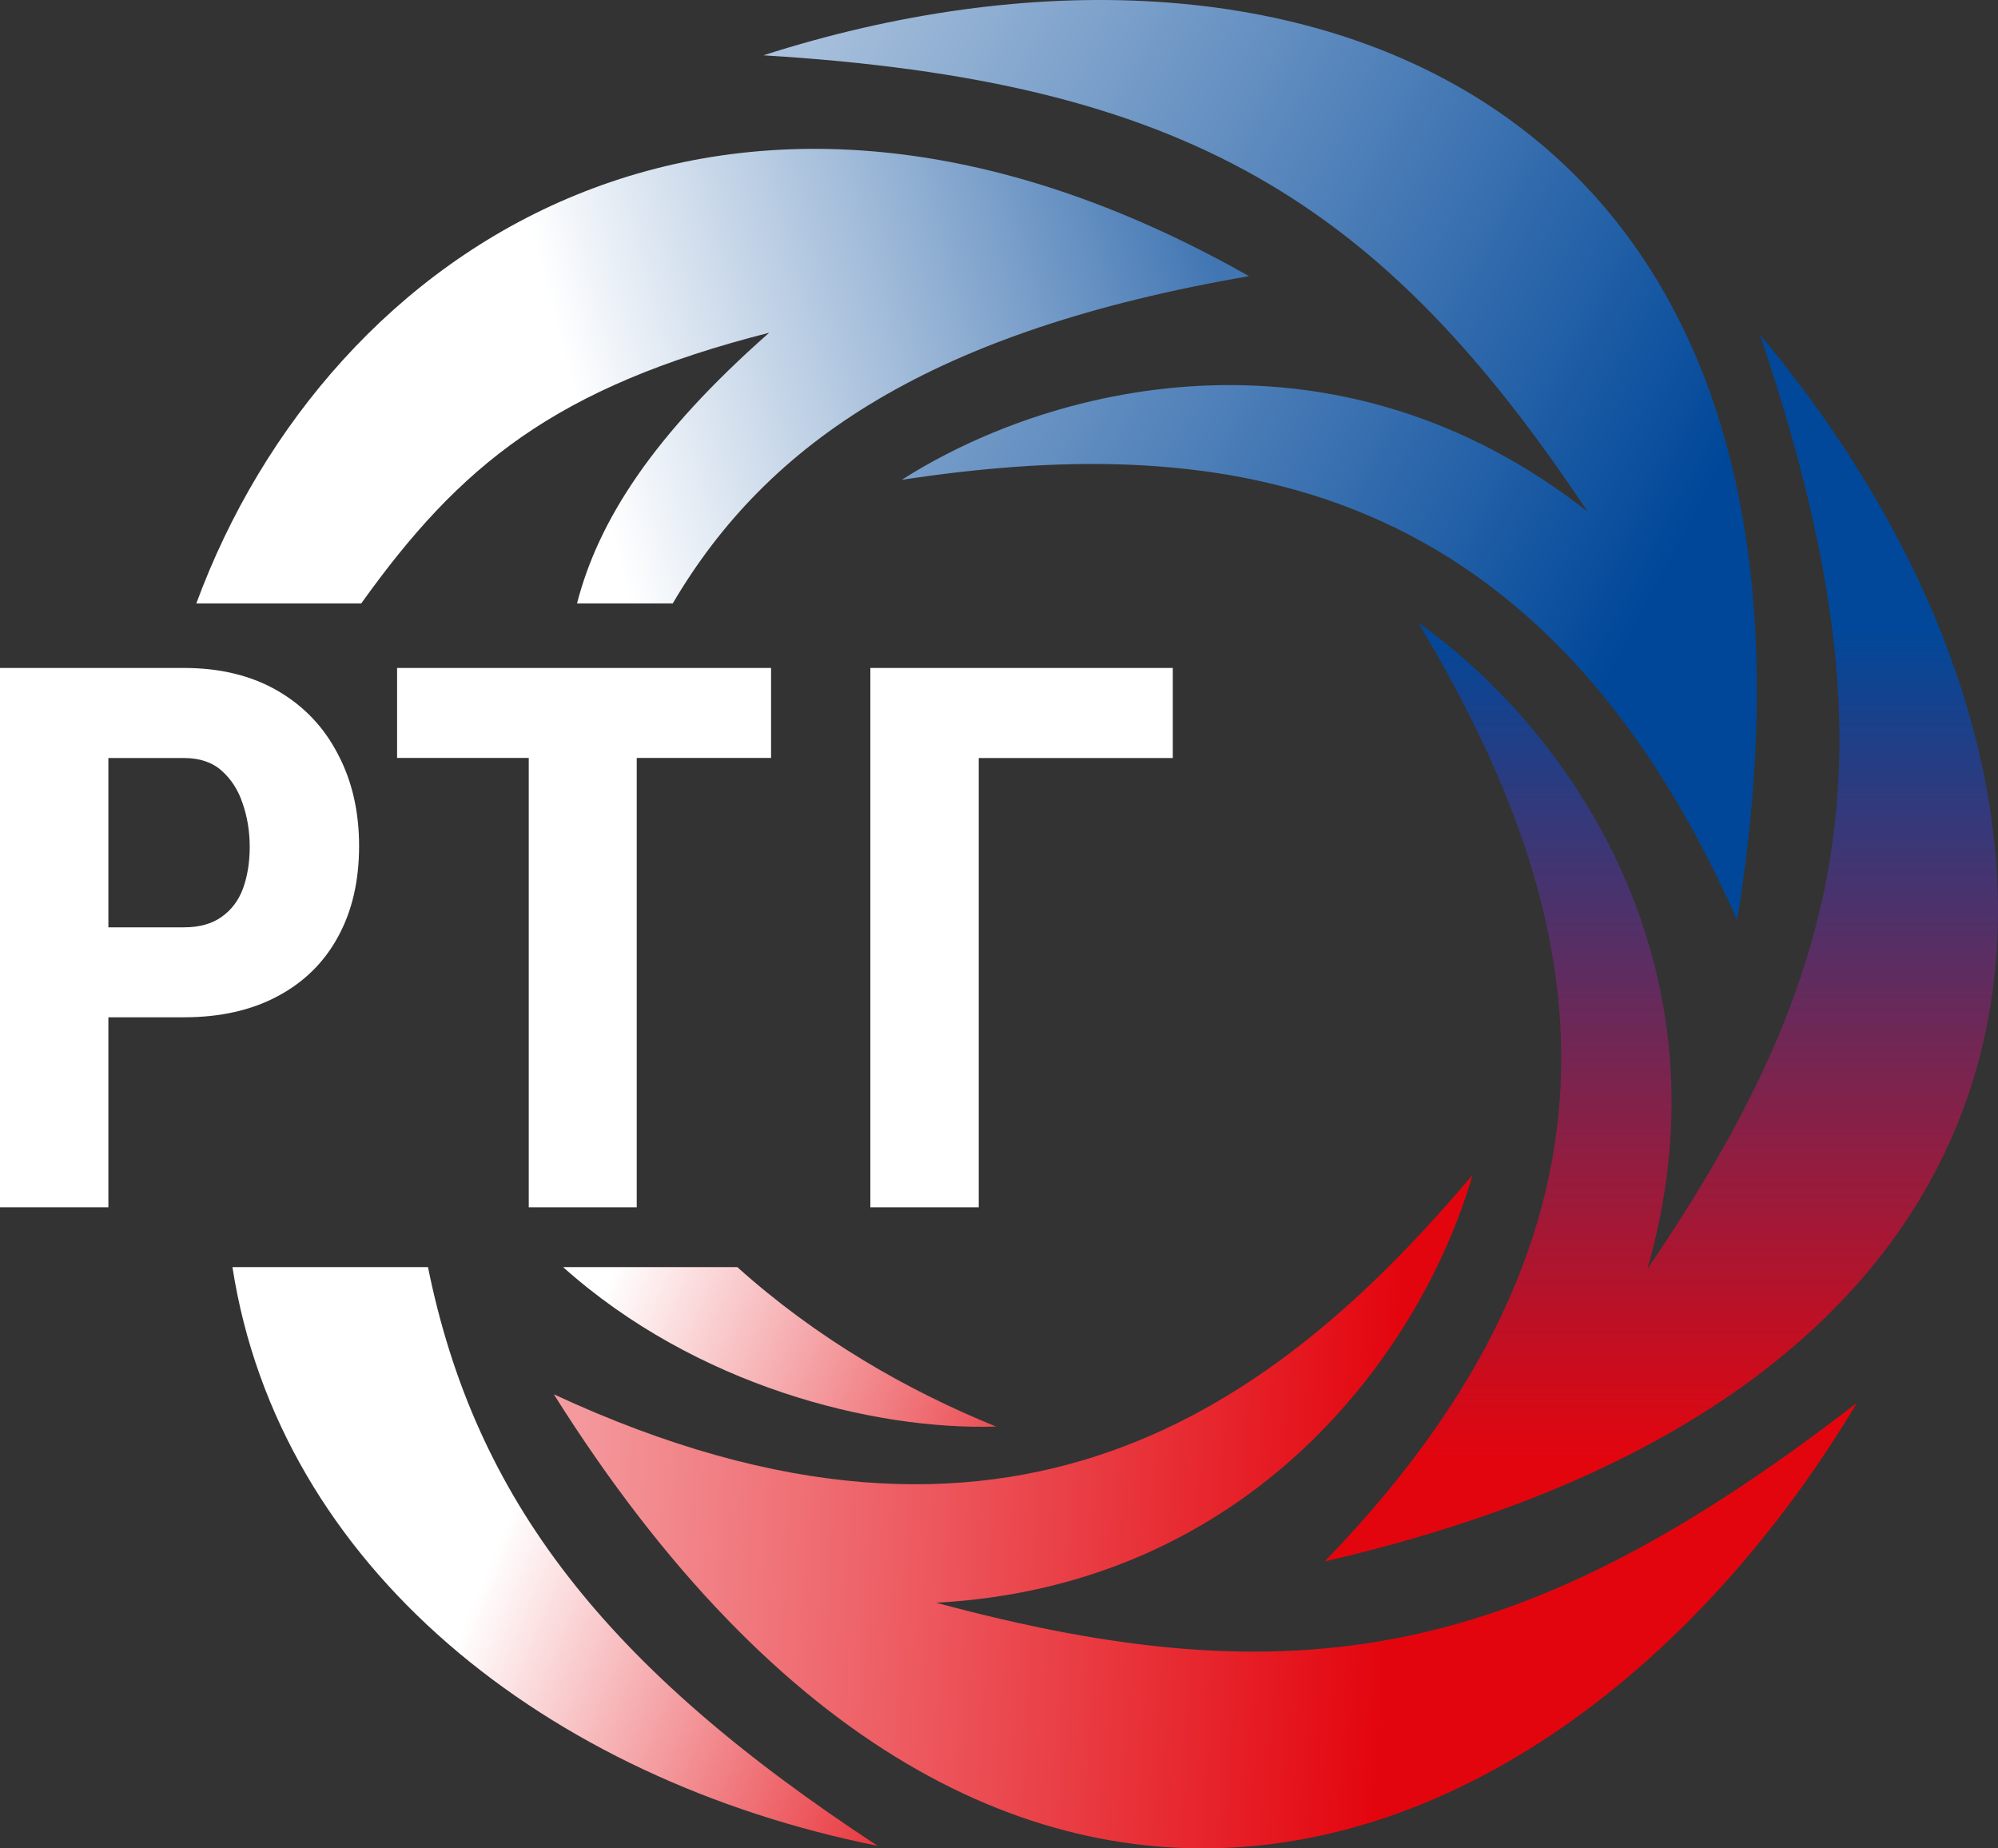 <svg width="120" height="111" viewBox="0 0 120 111" fill="none" xmlns="http://www.w3.org/2000/svg">
<rect x="0" y="0" width="120" height="111" fill="#333333" stroke="none"/>
<path d="M104.335 55.256C112.403 5.317 77.635 -6.88 45.848 3.322C71.185 4.861 82.928 12.051 95.354 30.727C80.533 19.081 63.638 22.785 54.165 28.81C72.133 26.111 92.105 27.561 104.335 55.256Z" fill="url(#paint0_linear_227_951)"/>
<path d="M79.567 93.762C128.942 82.394 127.152 45.651 105.704 20.105C113.826 44.113 111.585 57.676 98.94 76.204C104.157 58.108 94.352 43.888 85.193 37.402C94.47 52.995 100.653 72.014 79.567 93.762Z" fill="url(#paint1_linear_227_951)"/>
<path fill-rule="evenodd" clip-rule="evenodd" d="M11.791 36.236C19.699 14.779 43.672 -1.181 75.014 16.584C56.003 19.856 46.121 26.514 40.406 36.236H34.656C35.942 31.248 39.238 26.117 46.198 19.98C33.328 23.259 27.637 27.934 21.697 36.236H11.791Z" fill="url(#paint2_linear_227_951)"/>
<path d="M33.263 83.731C60.206 126.569 94.399 112.84 111.537 84.234C91.477 99.762 77.907 102.094 56.228 96.247C75.062 95.235 85.305 81.329 88.441 70.559C76.728 84.424 60.757 96.49 33.263 83.731Z" fill="url(#paint3_linear_227_951)"/>
<path fill-rule="evenodd" clip-rule="evenodd" d="M44.283 76.092C48.996 80.329 54.402 83.465 59.821 85.667C52.446 85.897 41.781 83.217 33.82 76.092H44.283ZM52.713 110.846C32.788 106.846 16.741 94.064 13.961 76.092H25.704C28.526 90.004 36.316 100.112 52.713 110.846Z" fill="url(#paint4_linear_227_951)"/>
<path d="M11.05 61.09H4.411V55.688H11.05C11.969 55.688 12.722 55.48 13.303 55.066C13.896 54.652 14.328 54.078 14.595 53.356C14.862 52.616 14.998 51.782 14.998 50.865C14.998 49.93 14.856 49.066 14.577 48.261C14.31 47.444 13.884 46.787 13.309 46.279C12.745 45.776 11.993 45.521 11.056 45.521H6.509V72.5H0V40.112H11.05C13.232 40.112 15.111 40.574 16.688 41.491C18.265 42.408 19.468 43.681 20.298 45.296C21.146 46.9 21.567 48.734 21.567 50.811C21.567 52.9 21.146 54.717 20.298 56.262C19.468 57.788 18.265 58.978 16.688 59.818C15.111 60.664 13.232 61.09 11.05 61.09Z" fill="white"/>
<path d="M38.242 40.112V72.5H31.757V40.112H38.242ZM46.31 40.112V45.515H23.849V40.112H46.31Z" fill="white"/>
<path d="M70.438 40.112V45.521H58.783V72.5H52.274V40.112H70.438Z" fill="white"/>
<defs>
<linearGradient id="paint0_linear_227_951" x1="-0.889" y1="-18.345" x2="99.752" y2="35.034" gradientUnits="userSpaceOnUse">
<stop offset="0.188" stop-color="white"/>
<stop offset="1" stop-color="#004799"/>
</linearGradient>
<linearGradient id="paint1_linear_227_951" x1="99.784" y1="87.735" x2="99.784" y2="37.735" gradientUnits="userSpaceOnUse">
<stop offset="5.32779e-09" stop-color="#E3050E"/>
<stop offset="1" stop-color="#01489A"/>
</linearGradient>
<linearGradient id="paint2_linear_227_951" x1="71.137" y1="8.876" x2="33.206" y2="18.97" gradientUnits="userSpaceOnUse">
<stop stop-color="#4176B3"/>
<stop offset="1" stop-color="white"/>
</linearGradient>
<linearGradient id="paint3_linear_227_951" x1="83.527" y1="90.809" x2="0.534" y2="86.652" gradientUnits="userSpaceOnUse">
<stop stop-color="#E3050E"/>
<stop offset="1" stop-color="white"/>
</linearGradient>
<linearGradient id="paint4_linear_227_951" x1="9.722" y1="76.015" x2="74.601" y2="103.318" gradientUnits="userSpaceOnUse">
<stop offset="0.356" stop-color="white"/>
<stop offset="0.856" stop-color="#E3050E"/>
</linearGradient>
</defs>
</svg>
